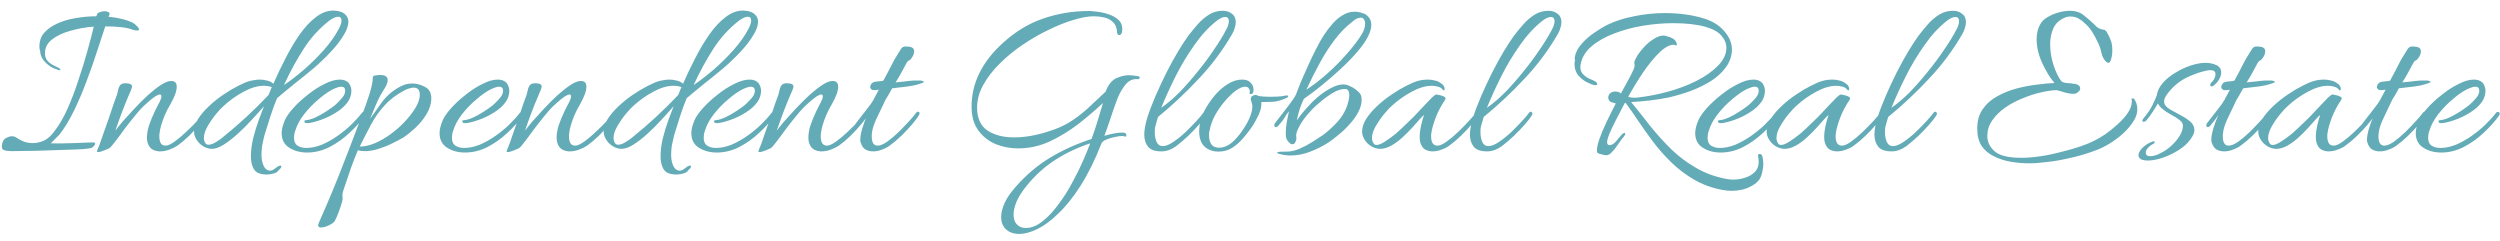<?xml version="1.0" encoding="UTF-8"?> <svg xmlns="http://www.w3.org/2000/svg" width="218" height="21" viewBox="0 0 218 21" fill="none"><path d="M1.04 13.18C0.76 13.18 0.54 13.153 0.38 13.1C0.233 13.06 0.16 12.953 0.16 12.78C0.16 12.713 0.167 12.647 0.18 12.58C0.193 12.5 0.22 12.413 0.26 12.32C0.327 12.173 0.44 12.067 0.6 12C0.76 11.92 0.907 11.88 1.04 11.88C1.173 11.88 1.293 11.913 1.4 11.98C1.587 12.113 1.807 12.233 2.06 12.34C2.313 12.433 2.58 12.48 2.86 12.48C3.18 12.48 3.507 12.407 3.84 12.26C4.173 12.1 4.487 11.813 4.78 11.4C5.18 10.88 5.553 10.233 5.9 9.46C6.247 8.673 6.56 7.847 6.84 6.98C7.133 6.113 7.393 5.273 7.62 4.46C7.847 3.633 8.033 2.92 8.18 2.32C7.487 2.373 6.813 2.493 6.16 2.68C5.507 2.853 4.967 3.107 4.54 3.44C4.127 3.76 3.92 4.16 3.92 4.64C3.92 4.907 3.993 5.127 4.14 5.3C4.287 5.46 4.453 5.587 4.64 5.68C4.84 5.773 5 5.853 5.12 5.92C5.213 5.973 5.26 6.02 5.26 6.06C5.26 6.14 5.2 6.153 5.08 6.1C4.92 6.06 4.713 5.973 4.46 5.84C4.22 5.693 4 5.5 3.8 5.26C3.613 5.02 3.513 4.747 3.5 4.44C3.5 4.413 3.487 4.373 3.46 4.32C3.447 4.267 3.44 4.22 3.44 4.18C3.413 3.673 3.54 3.247 3.82 2.9C4.113 2.553 4.5 2.273 4.98 2.06C5.473 1.833 6.013 1.673 6.6 1.58C7.2 1.473 7.8 1.42 8.4 1.42L8.48 1.22C8.507 1.153 8.58 1.1 8.7 1.06C8.833 1.007 8.967 0.98 9.1 0.98C9.233 0.98 9.34 1 9.42 1.04C9.513 1.08 9.56 1.133 9.56 1.2C9.56 1.267 9.527 1.353 9.46 1.46C9.9 1.5 10.3 1.567 10.66 1.66C11.033 1.753 11.347 1.867 11.6 2C11.693 2.04 11.8 2.127 11.92 2.26C12.053 2.38 12.12 2.48 12.12 2.56C12.12 2.627 12.067 2.66 11.96 2.66C11.907 2.66 11.84 2.653 11.76 2.64C11.68 2.627 11.587 2.6 11.48 2.56C11.227 2.467 10.893 2.4 10.48 2.36C10.08 2.32 9.647 2.3 9.18 2.3C8.98 2.913 8.74 3.64 8.46 4.48C8.193 5.32 7.887 6.193 7.54 7.1C7.207 7.993 6.84 8.853 6.44 9.68C6.04 10.493 5.62 11.18 5.18 11.74C5.047 11.873 4.913 12.007 4.78 12.14C4.66 12.273 4.54 12.393 4.42 12.5C5.153 12.513 5.82 12.507 6.42 12.48C7.033 12.453 7.547 12.433 7.96 12.42H8.08C8.227 12.42 8.3 12.453 8.3 12.52C8.3 12.587 8.26 12.66 8.18 12.74C8.1 12.82 8.033 12.873 7.98 12.9C7.913 12.927 7.68 12.96 7.28 13C6.893 13.027 6.407 13.047 5.82 13.06C5.247 13.087 4.647 13.107 4.02 13.12C3.393 13.147 2.813 13.16 2.28 13.16C1.747 13.173 1.333 13.18 1.04 13.18ZM8.554 13.26C8.46 13.26 8.434 13.213 8.474 13.12C8.514 13.04 8.587 12.86 8.694 12.58C8.8 12.287 8.92 11.94 9.054 11.54C9.2 11.14 9.347 10.727 9.494 10.3C9.64 9.873 9.774 9.473 9.894 9.1C10.027 8.727 10.134 8.433 10.214 8.22C10.24 8.14 10.267 8.027 10.294 7.88C10.32 7.72 10.374 7.58 10.454 7.46C10.547 7.327 10.7 7.26 10.914 7.26C11.314 7.26 11.514 7.353 11.514 7.54C11.514 7.607 11.48 7.72 11.414 7.88C11.254 8.24 11.08 8.653 10.894 9.12C10.707 9.587 10.54 10.027 10.394 10.44C10.247 10.853 10.134 11.173 10.054 11.4C10.187 11.213 10.4 10.947 10.694 10.6C11 10.253 11.34 9.88 11.714 9.48C12.087 9.08 12.474 8.693 12.874 8.32C13.287 7.947 13.667 7.647 14.014 7.42C14.374 7.18 14.68 7.06 14.934 7.06C15.254 7.06 15.414 7.233 15.414 7.58C15.414 7.7 15.38 7.88 15.314 8.12C15.194 8.453 15.04 8.78 14.854 9.1C14.667 9.407 14.5 9.733 14.354 10.08C14.1 10.707 13.954 11.213 13.914 11.6C13.9 11.653 13.894 11.707 13.894 11.76C13.894 11.8 13.894 11.847 13.894 11.9C13.894 12.433 14.074 12.7 14.434 12.7C14.634 12.7 14.9 12.58 15.234 12.34C15.567 12.1 15.907 11.813 16.254 11.48C16.614 11.147 16.934 10.827 17.214 10.52C17.494 10.2 17.687 9.96 17.794 9.8C17.834 9.76 17.874 9.74 17.914 9.74C17.967 9.74 18.007 9.76 18.034 9.8C18.074 9.84 18.08 9.893 18.054 9.96C17.934 10.187 17.727 10.473 17.434 10.82C17.154 11.153 16.84 11.493 16.494 11.84C16.147 12.173 15.807 12.46 15.474 12.7C15.274 12.833 15.027 12.953 14.734 13.06C14.44 13.167 14.147 13.213 13.854 13.2C13.48 13.16 13.214 13.033 13.054 12.82C12.894 12.593 12.814 12.327 12.814 12.02C12.814 11.66 12.88 11.28 13.014 10.88C13.16 10.467 13.32 10.08 13.494 9.72C13.667 9.36 13.807 9.087 13.914 8.9C14.02 8.687 14.074 8.52 14.074 8.4C14.074 8.293 14.027 8.24 13.934 8.24C13.84 8.24 13.7 8.3 13.514 8.42C13.327 8.54 13.074 8.747 12.754 9.04C12.46 9.293 12.147 9.627 11.814 10.04C11.48 10.44 11.154 10.853 10.834 11.28C10.527 11.707 10.254 12.073 10.014 12.38C9.787 12.687 9.627 12.867 9.534 12.92C9.467 12.96 9.314 13.027 9.074 13.12C8.847 13.213 8.674 13.26 8.554 13.26ZM22.84 15.18C22.493 15.127 22.246 14.96 22.1 14.68C21.953 14.4 21.88 14.053 21.88 13.64C21.88 13.147 21.946 12.613 22.08 12.04C22.226 11.467 22.393 10.927 22.58 10.42C22.766 9.913 22.913 9.527 23.02 9.26C22.713 9.62 22.36 10.013 21.96 10.44C21.573 10.867 21.166 11.273 20.74 11.66C20.313 12.047 19.9 12.367 19.5 12.62C19.113 12.86 18.773 12.98 18.48 12.98C18.266 12.98 18.04 12.92 17.8 12.8C17.56 12.667 17.366 12.5 17.22 12.3C17.02 12.033 16.92 11.76 16.92 11.48C16.92 11.12 17.04 10.747 17.28 10.36C17.533 9.973 17.853 9.6 18.24 9.24C18.64 8.867 19.06 8.533 19.5 8.24C19.953 7.933 20.38 7.68 20.78 7.48C21.193 7.267 21.526 7.127 21.78 7.06C21.913 7.033 22.053 7.007 22.2 6.98C22.346 6.953 22.5 6.94 22.66 6.94C22.86 6.94 23.06 6.967 23.26 7.02C23.46 7.06 23.626 7.133 23.76 7.24L23.84 7.3C24.16 6.567 24.513 5.827 24.9 5.08C25.286 4.32 25.7 3.627 26.14 3C26.58 2.373 27.046 1.873 27.54 1.5C28.033 1.113 28.546 0.92 29.08 0.92C29.146 0.92 29.213 0.927 29.28 0.94C29.346 0.94 29.406 0.947 29.46 0.96C29.793 1.027 30.026 1.147 30.16 1.32C30.306 1.48 30.38 1.673 30.38 1.9C30.38 2.06 30.346 2.233 30.28 2.42C30.226 2.593 30.146 2.767 30.04 2.94C29.746 3.46 29.36 3.973 28.88 4.48C28.413 4.987 27.9 5.48 27.34 5.96C26.78 6.427 26.22 6.88 25.66 7.32C25.113 7.76 24.613 8.173 24.16 8.56C23.96 9.027 23.76 9.573 23.56 10.2C23.36 10.827 23.193 11.36 23.06 11.8C22.98 12.12 22.913 12.42 22.86 12.7C22.82 12.98 22.8 13.24 22.8 13.48C22.8 13.92 22.88 14.28 23.04 14.56C23.173 14.773 23.34 14.88 23.54 14.88C23.686 14.88 23.82 14.827 23.94 14.72C23.993 14.693 24.04 14.66 24.08 14.62C24.133 14.58 24.193 14.54 24.26 14.5C24.34 14.46 24.406 14.44 24.46 14.44C24.553 14.44 24.56 14.513 24.48 14.66C24.44 14.7 24.393 14.747 24.34 14.8C24.286 14.867 24.226 14.933 24.16 15C24.066 15.067 23.926 15.12 23.74 15.16C23.553 15.2 23.366 15.22 23.18 15.22C23.126 15.22 23.066 15.213 23 15.2C22.946 15.2 22.893 15.193 22.84 15.18ZM24.76 7.42C25.293 7.06 25.873 6.613 26.5 6.08C27.126 5.533 27.713 4.953 28.26 4.34C28.806 3.713 29.226 3.12 29.52 2.56C29.693 2.24 29.78 1.987 29.78 1.8C29.78 1.573 29.68 1.46 29.48 1.46C29.293 1.46 29.046 1.567 28.74 1.78C27.846 2.473 27.093 3.3 26.48 4.26C25.866 5.207 25.293 6.26 24.76 7.42ZM17.92 12.5C17.986 12.58 18.073 12.62 18.18 12.62C18.38 12.62 18.613 12.533 18.88 12.36C19.16 12.187 19.346 12.053 19.44 11.96C20.12 11.413 20.8 10.827 21.48 10.2C22.173 9.56 22.82 8.92 23.42 8.28C23.473 8.16 23.52 8.047 23.56 7.94C23.6 7.82 23.646 7.707 23.7 7.6C23.5 7.52 23.266 7.48 23 7.48C22.466 7.48 21.88 7.653 21.24 8C20.6 8.347 20.026 8.753 19.52 9.22C19.36 9.353 19.14 9.587 18.86 9.92C18.593 10.24 18.346 10.593 18.12 10.98C17.893 11.367 17.78 11.72 17.78 12.04C17.78 12.213 17.826 12.367 17.92 12.5ZM26.78 13.3C26.18 13.3 25.66 13.16 25.22 12.88C24.78 12.6 24.56 12.173 24.56 11.6C24.56 11.293 24.654 10.92 24.84 10.48C24.974 10.173 25.22 9.82 25.58 9.42C25.94 9.02 26.36 8.633 26.84 8.26C27.32 7.873 27.807 7.56 28.3 7.32C28.794 7.067 29.24 6.94 29.64 6.94C29.787 6.94 29.92 6.96 30.04 7C30.267 7.08 30.42 7.207 30.5 7.38C30.593 7.553 30.64 7.733 30.64 7.92C30.64 8.093 30.613 8.26 30.56 8.42C30.507 8.58 30.44 8.72 30.36 8.84C30.12 9.2 29.773 9.52 29.32 9.8C28.88 10.08 28.427 10.3 27.96 10.46C27.507 10.62 27.134 10.713 26.84 10.74H26.8C26.627 10.74 26.54 10.687 26.54 10.58C26.54 10.513 26.593 10.48 26.7 10.48C27.02 10.453 27.42 10.307 27.9 10.04C28.393 9.76 28.827 9.473 29.2 9.18C29.36 9.047 29.547 8.86 29.76 8.62C29.987 8.38 30.1 8.147 30.1 7.92C30.1 7.68 29.987 7.56 29.76 7.56C29.64 7.56 29.514 7.587 29.38 7.64C29.26 7.693 29.16 7.733 29.08 7.76C28.694 7.947 28.267 8.24 27.8 8.64C27.334 9.027 26.907 9.467 26.52 9.96C26.147 10.44 25.887 10.927 25.74 11.42C25.7 11.527 25.674 11.633 25.66 11.74C25.647 11.833 25.64 11.927 25.64 12.02C25.64 12.34 25.74 12.567 25.94 12.7C26.154 12.833 26.407 12.9 26.7 12.9C27.14 12.9 27.593 12.807 28.06 12.62C28.527 12.42 28.98 12.167 29.42 11.86C29.86 11.553 30.26 11.227 30.62 10.88C30.994 10.52 31.307 10.173 31.56 9.84C31.6 9.787 31.647 9.76 31.7 9.76C31.753 9.747 31.787 9.753 31.8 9.78C31.854 9.793 31.88 9.833 31.88 9.9C31.88 9.953 31.867 10.007 31.84 10.06C31.467 10.58 31.014 11.087 30.48 11.58C29.96 12.073 29.38 12.487 28.74 12.82C28.113 13.14 27.46 13.3 26.78 13.3ZM27.987 19.84C27.827 19.84 27.747 19.773 27.747 19.64C27.747 19.587 27.767 19.513 27.807 19.42C27.967 19.073 28.194 18.553 28.487 17.86C28.78 17.18 29.107 16.393 29.467 15.5C29.814 14.62 30.167 13.713 30.527 12.78C30.847 11.953 31.154 11.147 31.447 10.36C31.753 9.573 32.007 8.867 32.207 8.24C32.407 7.6 32.507 7.107 32.507 6.76C32.507 6.653 32.58 6.593 32.727 6.58C32.873 6.553 33.014 6.54 33.147 6.54C33.587 6.54 33.807 6.687 33.807 6.98C33.807 7.22 33.673 7.533 33.407 7.92C33.167 8.307 32.96 8.707 32.787 9.12C32.614 9.52 32.44 9.933 32.267 10.36C32.587 9.933 32.887 9.513 33.167 9.1C33.447 8.687 33.773 8.333 34.147 8.04C34.44 7.813 34.727 7.633 35.007 7.5C35.3 7.353 35.614 7.28 35.947 7.28C36.294 7.28 36.64 7.367 36.987 7.54C37.334 7.7 37.533 7.96 37.587 8.32C37.6 8.36 37.607 8.407 37.607 8.46C37.607 8.5 37.607 8.54 37.607 8.58C37.607 9.047 37.467 9.507 37.187 9.96C36.92 10.4 36.6 10.793 36.227 11.14C35.853 11.487 35.507 11.767 35.187 11.98C34.92 12.14 34.593 12.313 34.207 12.5C33.834 12.687 33.434 12.847 33.007 12.98C32.593 13.113 32.194 13.18 31.807 13.18C31.567 13.18 31.367 13.153 31.207 13.1C31.034 13.5 30.834 14.013 30.607 14.64C30.38 15.28 30.167 15.907 29.967 16.52C29.873 16.787 29.84 17 29.867 17.16C29.893 17.333 29.86 17.547 29.767 17.8C29.687 18.067 29.6 18.32 29.507 18.56C29.413 18.813 29.307 19.053 29.187 19.28C29.16 19.333 29.08 19.407 28.947 19.5C28.8 19.593 28.64 19.673 28.467 19.74C28.28 19.807 28.12 19.84 27.987 19.84ZM31.367 12.78C31.794 12.78 32.24 12.68 32.707 12.48C33.173 12.28 33.633 12.013 34.087 11.68C34.54 11.347 34.947 10.987 35.307 10.6C35.68 10.2 35.98 9.813 36.207 9.44C36.474 9.013 36.607 8.62 36.607 8.26C36.607 7.847 36.427 7.64 36.067 7.64C35.974 7.64 35.86 7.66 35.727 7.7C35.593 7.727 35.44 7.787 35.267 7.88C34.56 8.253 33.98 8.693 33.527 9.2C33.074 9.693 32.687 10.24 32.367 10.84C32.047 11.44 31.713 12.087 31.367 12.78ZM40.55 13.3C39.95 13.3 39.43 13.16 38.99 12.88C38.55 12.6 38.33 12.173 38.33 11.6C38.33 11.293 38.423 10.92 38.61 10.48C38.743 10.173 38.99 9.82 39.35 9.42C39.71 9.02 40.13 8.633 40.61 8.26C41.09 7.873 41.576 7.56 42.07 7.32C42.563 7.067 43.01 6.94 43.41 6.94C43.556 6.94 43.69 6.96 43.81 7C44.036 7.08 44.19 7.207 44.27 7.38C44.363 7.553 44.41 7.733 44.41 7.92C44.41 8.093 44.383 8.26 44.33 8.42C44.276 8.58 44.21 8.72 44.13 8.84C43.89 9.2 43.543 9.52 43.09 9.8C42.65 10.08 42.196 10.3 41.73 10.46C41.276 10.62 40.903 10.713 40.61 10.74H40.57C40.396 10.74 40.31 10.687 40.31 10.58C40.31 10.513 40.363 10.48 40.47 10.48C40.79 10.453 41.19 10.307 41.67 10.04C42.163 9.76 42.596 9.473 42.97 9.18C43.13 9.047 43.316 8.86 43.53 8.62C43.756 8.38 43.87 8.147 43.87 7.92C43.87 7.68 43.756 7.56 43.53 7.56C43.41 7.56 43.283 7.587 43.15 7.64C43.03 7.693 42.93 7.733 42.85 7.76C42.463 7.947 42.036 8.24 41.57 8.64C41.103 9.027 40.676 9.467 40.29 9.96C39.916 10.44 39.656 10.927 39.51 11.42C39.47 11.527 39.443 11.633 39.43 11.74C39.416 11.833 39.41 11.927 39.41 12.02C39.41 12.34 39.51 12.567 39.71 12.7C39.923 12.833 40.176 12.9 40.47 12.9C40.91 12.9 41.363 12.807 41.83 12.62C42.296 12.42 42.75 12.167 43.19 11.86C43.63 11.553 44.03 11.227 44.39 10.88C44.763 10.52 45.076 10.173 45.33 9.84C45.37 9.787 45.416 9.76 45.47 9.76C45.523 9.747 45.556 9.753 45.57 9.78C45.623 9.793 45.65 9.833 45.65 9.9C45.65 9.953 45.636 10.007 45.61 10.06C45.236 10.58 44.783 11.087 44.25 11.58C43.73 12.073 43.15 12.487 42.51 12.82C41.883 13.14 41.23 13.3 40.55 13.3ZM44.276 13.26C44.183 13.26 44.156 13.213 44.196 13.12C44.236 13.04 44.31 12.86 44.416 12.58C44.523 12.287 44.643 11.94 44.776 11.54C44.923 11.14 45.07 10.727 45.216 10.3C45.363 9.873 45.496 9.473 45.616 9.1C45.75 8.727 45.856 8.433 45.936 8.22C45.963 8.14 45.99 8.027 46.016 7.88C46.043 7.72 46.096 7.58 46.176 7.46C46.27 7.327 46.423 7.26 46.636 7.26C47.036 7.26 47.236 7.353 47.236 7.54C47.236 7.607 47.203 7.72 47.136 7.88C46.976 8.24 46.803 8.653 46.616 9.12C46.43 9.587 46.263 10.027 46.116 10.44C45.97 10.853 45.856 11.173 45.776 11.4C45.91 11.213 46.123 10.947 46.416 10.6C46.723 10.253 47.063 9.88 47.436 9.48C47.81 9.08 48.196 8.693 48.596 8.32C49.01 7.947 49.39 7.647 49.736 7.42C50.096 7.18 50.403 7.06 50.656 7.06C50.976 7.06 51.136 7.233 51.136 7.58C51.136 7.7 51.103 7.88 51.036 8.12C50.916 8.453 50.763 8.78 50.576 9.1C50.39 9.407 50.223 9.733 50.076 10.08C49.823 10.707 49.676 11.213 49.636 11.6C49.623 11.653 49.616 11.707 49.616 11.76C49.616 11.8 49.616 11.847 49.616 11.9C49.616 12.433 49.796 12.7 50.156 12.7C50.356 12.7 50.623 12.58 50.956 12.34C51.29 12.1 51.63 11.813 51.976 11.48C52.336 11.147 52.656 10.827 52.936 10.52C53.216 10.2 53.41 9.96 53.516 9.8C53.556 9.76 53.596 9.74 53.636 9.74C53.69 9.74 53.73 9.76 53.756 9.8C53.796 9.84 53.803 9.893 53.776 9.96C53.656 10.187 53.45 10.473 53.156 10.82C52.876 11.153 52.563 11.493 52.216 11.84C51.87 12.173 51.53 12.46 51.196 12.7C50.996 12.833 50.75 12.953 50.456 13.06C50.163 13.167 49.87 13.213 49.576 13.2C49.203 13.16 48.936 13.033 48.776 12.82C48.616 12.593 48.536 12.327 48.536 12.02C48.536 11.66 48.603 11.28 48.736 10.88C48.883 10.467 49.043 10.08 49.216 9.72C49.39 9.36 49.53 9.087 49.636 8.9C49.743 8.687 49.796 8.52 49.796 8.4C49.796 8.293 49.75 8.24 49.656 8.24C49.563 8.24 49.423 8.3 49.236 8.42C49.05 8.54 48.796 8.747 48.476 9.04C48.183 9.293 47.87 9.627 47.536 10.04C47.203 10.44 46.876 10.853 46.556 11.28C46.25 11.707 45.976 12.073 45.736 12.38C45.51 12.687 45.35 12.867 45.256 12.92C45.19 12.96 45.036 13.027 44.796 13.12C44.57 13.213 44.396 13.26 44.276 13.26ZM58.562 15.18C58.216 15.127 57.969 14.96 57.822 14.68C57.676 14.4 57.602 14.053 57.602 13.64C57.602 13.147 57.669 12.613 57.802 12.04C57.949 11.467 58.116 10.927 58.302 10.42C58.489 9.913 58.636 9.527 58.742 9.26C58.436 9.62 58.082 10.013 57.682 10.44C57.296 10.867 56.889 11.273 56.462 11.66C56.036 12.047 55.622 12.367 55.222 12.62C54.836 12.86 54.496 12.98 54.202 12.98C53.989 12.98 53.762 12.92 53.522 12.8C53.282 12.667 53.089 12.5 52.942 12.3C52.742 12.033 52.642 11.76 52.642 11.48C52.642 11.12 52.762 10.747 53.002 10.36C53.256 9.973 53.576 9.6 53.962 9.24C54.362 8.867 54.782 8.533 55.222 8.24C55.676 7.933 56.102 7.68 56.502 7.48C56.916 7.267 57.249 7.127 57.502 7.06C57.636 7.033 57.776 7.007 57.922 6.98C58.069 6.953 58.222 6.94 58.382 6.94C58.582 6.94 58.782 6.967 58.982 7.02C59.182 7.06 59.349 7.133 59.482 7.24L59.562 7.3C59.882 6.567 60.236 5.827 60.622 5.08C61.009 4.32 61.422 3.627 61.862 3C62.302 2.373 62.769 1.873 63.262 1.5C63.756 1.113 64.269 0.92 64.802 0.92C64.869 0.92 64.936 0.927 65.002 0.94C65.069 0.94 65.129 0.947 65.182 0.96C65.516 1.027 65.749 1.147 65.882 1.32C66.029 1.48 66.102 1.673 66.102 1.9C66.102 2.06 66.069 2.233 66.002 2.42C65.949 2.593 65.869 2.767 65.762 2.94C65.469 3.46 65.082 3.973 64.602 4.48C64.136 4.987 63.622 5.48 63.062 5.96C62.502 6.427 61.942 6.88 61.382 7.32C60.836 7.76 60.336 8.173 59.882 8.56C59.682 9.027 59.482 9.573 59.282 10.2C59.082 10.827 58.916 11.36 58.782 11.8C58.702 12.12 58.636 12.42 58.582 12.7C58.542 12.98 58.522 13.24 58.522 13.48C58.522 13.92 58.602 14.28 58.762 14.56C58.896 14.773 59.062 14.88 59.262 14.88C59.409 14.88 59.542 14.827 59.662 14.72C59.716 14.693 59.762 14.66 59.802 14.62C59.856 14.58 59.916 14.54 59.982 14.5C60.062 14.46 60.129 14.44 60.182 14.44C60.276 14.44 60.282 14.513 60.202 14.66C60.162 14.7 60.116 14.747 60.062 14.8C60.009 14.867 59.949 14.933 59.882 15C59.789 15.067 59.649 15.12 59.462 15.16C59.276 15.2 59.089 15.22 58.902 15.22C58.849 15.22 58.789 15.213 58.722 15.2C58.669 15.2 58.616 15.193 58.562 15.18ZM60.482 7.42C61.016 7.06 61.596 6.613 62.222 6.08C62.849 5.533 63.436 4.953 63.982 4.34C64.529 3.713 64.949 3.12 65.242 2.56C65.416 2.24 65.502 1.987 65.502 1.8C65.502 1.573 65.402 1.46 65.202 1.46C65.016 1.46 64.769 1.567 64.462 1.78C63.569 2.473 62.816 3.3 62.202 4.26C61.589 5.207 61.016 6.26 60.482 7.42ZM53.642 12.5C53.709 12.58 53.796 12.62 53.902 12.62C54.102 12.62 54.336 12.533 54.602 12.36C54.882 12.187 55.069 12.053 55.162 11.96C55.842 11.413 56.522 10.827 57.202 10.2C57.896 9.56 58.542 8.92 59.142 8.28C59.196 8.16 59.242 8.047 59.282 7.94C59.322 7.82 59.369 7.707 59.422 7.6C59.222 7.52 58.989 7.48 58.722 7.48C58.189 7.48 57.602 7.653 56.962 8C56.322 8.347 55.749 8.753 55.242 9.22C55.082 9.353 54.862 9.587 54.582 9.92C54.316 10.24 54.069 10.593 53.842 10.98C53.616 11.367 53.502 11.72 53.502 12.04C53.502 12.213 53.549 12.367 53.642 12.5ZM62.503 13.3C61.903 13.3 61.383 13.16 60.943 12.88C60.503 12.6 60.283 12.173 60.283 11.6C60.283 11.293 60.376 10.92 60.563 10.48C60.696 10.173 60.943 9.82 61.303 9.42C61.663 9.02 62.083 8.633 62.563 8.26C63.043 7.873 63.529 7.56 64.023 7.32C64.516 7.067 64.963 6.94 65.363 6.94C65.51 6.94 65.643 6.96 65.763 7C65.99 7.08 66.143 7.207 66.223 7.38C66.316 7.553 66.363 7.733 66.363 7.92C66.363 8.093 66.336 8.26 66.283 8.42C66.23 8.58 66.163 8.72 66.083 8.84C65.843 9.2 65.496 9.52 65.043 9.8C64.603 10.08 64.15 10.3 63.683 10.46C63.23 10.62 62.856 10.713 62.563 10.74H62.523C62.349 10.74 62.263 10.687 62.263 10.58C62.263 10.513 62.316 10.48 62.423 10.48C62.743 10.453 63.143 10.307 63.623 10.04C64.116 9.76 64.549 9.473 64.923 9.18C65.083 9.047 65.269 8.86 65.483 8.62C65.71 8.38 65.823 8.147 65.823 7.92C65.823 7.68 65.71 7.56 65.483 7.56C65.363 7.56 65.236 7.587 65.103 7.64C64.983 7.693 64.883 7.733 64.803 7.76C64.416 7.947 63.989 8.24 63.523 8.64C63.056 9.027 62.63 9.467 62.243 9.96C61.87 10.44 61.609 10.927 61.463 11.42C61.423 11.527 61.396 11.633 61.383 11.74C61.37 11.833 61.363 11.927 61.363 12.02C61.363 12.34 61.463 12.567 61.663 12.7C61.876 12.833 62.13 12.9 62.423 12.9C62.863 12.9 63.316 12.807 63.783 12.62C64.249 12.42 64.703 12.167 65.143 11.86C65.583 11.553 65.983 11.227 66.343 10.88C66.716 10.52 67.029 10.173 67.283 9.84C67.323 9.787 67.37 9.76 67.423 9.76C67.476 9.747 67.51 9.753 67.523 9.78C67.576 9.793 67.603 9.833 67.603 9.9C67.603 9.953 67.59 10.007 67.563 10.06C67.189 10.58 66.736 11.087 66.203 11.58C65.683 12.073 65.103 12.487 64.463 12.82C63.836 13.14 63.183 13.3 62.503 13.3ZM66.23 13.26C66.136 13.26 66.109 13.213 66.15 13.12C66.189 13.04 66.263 12.86 66.37 12.58C66.476 12.287 66.596 11.94 66.73 11.54C66.876 11.14 67.023 10.727 67.169 10.3C67.316 9.873 67.45 9.473 67.57 9.1C67.703 8.727 67.809 8.433 67.889 8.22C67.916 8.14 67.943 8.027 67.969 7.88C67.996 7.72 68.049 7.58 68.129 7.46C68.223 7.327 68.376 7.26 68.59 7.26C68.99 7.26 69.189 7.353 69.189 7.54C69.189 7.607 69.156 7.72 69.09 7.88C68.93 8.24 68.756 8.653 68.57 9.12C68.383 9.587 68.216 10.027 68.07 10.44C67.923 10.853 67.809 11.173 67.73 11.4C67.863 11.213 68.076 10.947 68.37 10.6C68.676 10.253 69.016 9.88 69.389 9.48C69.763 9.08 70.15 8.693 70.549 8.32C70.963 7.947 71.343 7.647 71.689 7.42C72.049 7.18 72.356 7.06 72.609 7.06C72.93 7.06 73.09 7.233 73.09 7.58C73.09 7.7 73.056 7.88 72.99 8.12C72.87 8.453 72.716 8.78 72.529 9.1C72.343 9.407 72.176 9.733 72.029 10.08C71.776 10.707 71.629 11.213 71.59 11.6C71.576 11.653 71.57 11.707 71.57 11.76C71.57 11.8 71.57 11.847 71.57 11.9C71.57 12.433 71.749 12.7 72.109 12.7C72.309 12.7 72.576 12.58 72.909 12.34C73.243 12.1 73.583 11.813 73.93 11.48C74.29 11.147 74.609 10.827 74.889 10.52C75.169 10.2 75.363 9.96 75.469 9.8C75.51 9.76 75.549 9.74 75.59 9.74C75.643 9.74 75.683 9.76 75.71 9.8C75.749 9.84 75.756 9.893 75.73 9.96C75.609 10.187 75.403 10.473 75.109 10.82C74.829 11.153 74.516 11.493 74.169 11.84C73.823 12.173 73.483 12.46 73.15 12.7C72.95 12.833 72.703 12.953 72.409 13.06C72.116 13.167 71.823 13.213 71.529 13.2C71.156 13.16 70.889 13.033 70.73 12.82C70.57 12.593 70.49 12.327 70.49 12.02C70.49 11.66 70.556 11.28 70.689 10.88C70.836 10.467 70.996 10.08 71.169 9.72C71.343 9.36 71.483 9.087 71.59 8.9C71.696 8.687 71.749 8.52 71.749 8.4C71.749 8.293 71.703 8.24 71.609 8.24C71.516 8.24 71.376 8.3 71.189 8.42C71.003 8.54 70.749 8.747 70.43 9.04C70.136 9.293 69.823 9.627 69.49 10.04C69.156 10.44 68.829 10.853 68.51 11.28C68.203 11.707 67.93 12.073 67.689 12.38C67.463 12.687 67.303 12.867 67.21 12.92C67.143 12.96 66.99 13.027 66.749 13.12C66.523 13.213 66.35 13.26 66.23 13.26ZM76.135 13.2C75.895 13.2 75.675 13.147 75.475 13.04C75.289 12.933 75.149 12.733 75.055 12.44C75.042 12.4 75.029 12.36 75.016 12.32C75.016 12.28 75.016 12.233 75.016 12.18C75.016 11.913 75.076 11.58 75.195 11.18C75.316 10.78 75.462 10.393 75.635 10.02C75.555 10.127 75.462 10.26 75.356 10.42C75.249 10.567 75.096 10.76 74.895 11C74.842 11.053 74.782 11.08 74.716 11.08C74.622 11.08 74.576 11.027 74.576 10.92C74.576 10.84 74.602 10.773 74.656 10.72C75.002 10.28 75.309 9.887 75.576 9.54C75.856 9.193 76.062 8.9 76.195 8.66C76.195 8.633 76.236 8.553 76.316 8.42C76.395 8.273 76.502 8.073 76.635 7.82C76.529 7.833 76.436 7.847 76.356 7.86C76.289 7.86 76.229 7.86 76.175 7.86C76.082 7.86 76.002 7.82 75.936 7.74C75.869 7.66 75.862 7.56 75.915 7.44C75.982 7.253 76.129 7.147 76.356 7.12C76.582 7.093 76.782 7.073 76.956 7.06C76.969 7.033 76.996 7.02 77.035 7.02C77.195 6.727 77.349 6.44 77.496 6.16C77.642 5.88 77.762 5.647 77.856 5.46C77.962 5.273 78.016 5.173 78.016 5.16C78.282 4.733 78.456 4.453 78.535 4.32C78.615 4.173 78.722 4.087 78.856 4.06C79.002 4.047 79.156 4.053 79.316 4.08C79.489 4.107 79.602 4.167 79.656 4.26C79.695 4.313 79.716 4.38 79.716 4.46C79.716 4.58 79.689 4.7 79.635 4.82C79.582 4.927 79.529 5.013 79.475 5.08C79.422 5.173 79.349 5.24 79.255 5.28C79.175 5.307 79.102 5.387 79.035 5.52C78.902 5.773 78.755 6.047 78.596 6.34C78.436 6.633 78.269 6.913 78.096 7.18L78.335 7.16C78.656 7.133 78.956 7.1 79.236 7.06C79.529 7.02 79.862 7.007 80.236 7.02C80.302 7.02 80.369 7.033 80.436 7.06C80.516 7.073 80.555 7.1 80.555 7.14C80.555 7.193 80.382 7.267 80.035 7.36C79.902 7.413 79.609 7.473 79.156 7.54C78.716 7.593 78.262 7.647 77.796 7.7C77.662 7.953 77.542 8.167 77.436 8.34C77.329 8.5 77.255 8.62 77.216 8.7C76.922 9.313 76.656 9.873 76.415 10.38C76.189 10.873 76.062 11.28 76.035 11.6C76.022 11.653 76.016 11.707 76.016 11.76C76.016 11.8 76.016 11.847 76.016 11.9C76.016 12.433 76.189 12.7 76.535 12.7C76.749 12.7 77.022 12.587 77.356 12.36C77.689 12.12 78.029 11.833 78.376 11.5C78.722 11.153 79.035 10.827 79.316 10.52C79.609 10.2 79.809 9.96 79.915 9.8C79.956 9.76 79.996 9.74 80.035 9.74C80.089 9.74 80.129 9.76 80.156 9.8C80.195 9.84 80.202 9.893 80.175 9.96C80.055 10.187 79.849 10.473 79.555 10.82C79.275 11.153 78.956 11.493 78.596 11.84C78.249 12.173 77.909 12.46 77.576 12.7C77.402 12.833 77.182 12.947 76.915 13.04C76.662 13.147 76.402 13.2 76.135 13.2ZM88.882 20.4C88.402 20.4 88.016 20.267 87.722 20C87.442 19.733 87.302 19.373 87.302 18.92C87.302 18.56 87.402 18.153 87.602 17.7C87.802 17.26 88.122 16.793 88.562 16.3C89.469 15.26 90.475 14.407 91.582 13.74C92.702 13.073 93.902 12.533 95.182 12.12C95.369 11.613 95.542 11.1 95.702 10.58C95.862 10.047 96.022 9.513 96.182 8.98C95.529 9.593 94.809 10.207 94.022 10.82C93.236 11.42 92.402 11.927 91.522 12.34C90.642 12.74 89.729 12.94 88.782 12.94C88.089 12.94 87.429 12.813 86.802 12.56C86.189 12.293 85.689 11.893 85.302 11.36C84.915 10.827 84.722 10.14 84.722 9.3C84.722 7.233 85.642 5.373 87.482 3.72C88.549 2.747 89.709 2.047 90.962 1.62C92.229 1.18 93.562 0.96 94.962 0.96C95.122 0.96 95.349 0.98 95.642 1.02C95.949 1.047 96.262 1.113 96.582 1.22C96.902 1.313 97.182 1.453 97.422 1.64C97.662 1.813 97.802 2.04 97.842 2.32C97.856 2.373 97.862 2.42 97.862 2.46C97.862 2.5 97.862 2.54 97.862 2.58C97.862 2.74 97.835 2.86 97.782 2.94C97.729 3.02 97.669 3.06 97.602 3.06C97.469 3.06 97.402 2.953 97.402 2.74C97.376 2.38 97.255 2.107 97.042 1.92C96.842 1.72 96.589 1.587 96.282 1.52C95.989 1.453 95.689 1.42 95.382 1.42C94.889 1.42 94.296 1.527 93.602 1.74C92.922 1.94 92.202 2.227 91.442 2.6C90.682 2.96 89.929 3.393 89.182 3.9C88.449 4.393 87.782 4.94 87.182 5.54C86.582 6.127 86.102 6.747 85.742 7.4C85.382 8.053 85.202 8.713 85.202 9.38C85.202 10.3 85.502 10.967 86.102 11.38C86.716 11.78 87.489 11.98 88.422 11.98C89.329 11.98 90.289 11.82 91.302 11.5C92.062 11.273 92.716 10.993 93.262 10.66C93.809 10.313 94.329 9.92 94.822 9.48C95.316 9.027 95.842 8.533 96.402 8C96.642 7.387 96.956 6.993 97.342 6.82C97.729 6.647 98.089 6.56 98.422 6.56C98.609 6.56 98.775 6.573 98.922 6.6C99.069 6.627 99.169 6.64 99.222 6.64C99.329 6.653 99.382 6.693 99.382 6.76C99.382 6.88 99.302 6.927 99.142 6.9C98.729 6.873 98.369 7.067 98.062 7.48C97.755 7.88 97.509 8.36 97.322 8.92C97.149 9.387 96.982 9.867 96.822 10.36C96.662 10.853 96.489 11.347 96.302 11.84C96.982 11.653 97.489 11.56 97.822 11.56C97.982 11.56 98.089 11.58 98.142 11.62C98.195 11.66 98.222 11.713 98.222 11.78C98.222 11.9 98.175 11.94 98.082 11.9C98.002 11.873 97.915 11.86 97.822 11.86C97.649 11.86 97.429 11.893 97.162 11.96C96.895 12.013 96.656 12.087 96.442 12.18C96.229 12.273 96.096 12.387 96.042 12.52C95.469 13.973 94.862 15.2 94.222 16.2C93.582 17.2 92.936 18.007 92.282 18.62C91.642 19.247 91.029 19.7 90.442 19.98C89.856 20.26 89.335 20.4 88.882 20.4ZM89.442 19.88C89.936 19.88 90.422 19.687 90.902 19.3C91.382 18.927 91.842 18.44 92.282 17.84C92.736 17.24 93.142 16.6 93.502 15.92C93.876 15.24 94.195 14.593 94.462 13.98C94.729 13.367 94.929 12.873 95.062 12.5C93.969 12.86 92.956 13.34 92.022 13.94C91.089 14.54 90.255 15.293 89.522 16.2C89.122 16.693 88.829 17.153 88.642 17.58C88.469 18.007 88.382 18.387 88.382 18.72C88.382 19.08 88.475 19.36 88.662 19.56C88.862 19.773 89.122 19.88 89.442 19.88ZM101.279 13.2C100.719 13.2 100.326 13.06 100.099 12.78C99.886 12.5 99.779 12.153 99.779 11.74C99.779 11.353 99.866 10.867 100.039 10.28C100.226 9.693 100.466 9.06 100.759 8.38C101.053 7.7 101.366 7.027 101.699 6.36C102.046 5.68 102.386 5.06 102.719 4.5C103.066 3.927 103.366 3.467 103.619 3.12C103.873 2.787 104.146 2.453 104.439 2.12C104.733 1.787 105.059 1.507 105.419 1.28C105.779 1.053 106.186 0.94 106.639 0.94C106.946 0.94 107.206 1.027 107.419 1.2C107.646 1.36 107.759 1.607 107.759 1.94C107.759 2.073 107.733 2.227 107.679 2.4C107.639 2.573 107.566 2.753 107.459 2.94C106.646 4.353 105.673 5.66 104.539 6.86C103.419 8.06 102.233 9.173 100.979 10.2C100.926 10.4 100.873 10.58 100.819 10.74C100.779 10.9 100.746 11.027 100.719 11.12C100.706 11.187 100.699 11.26 100.699 11.34C100.699 11.407 100.699 11.473 100.699 11.54C100.699 11.86 100.753 12.14 100.859 12.38C100.966 12.62 101.146 12.74 101.399 12.74C101.639 12.74 101.933 12.627 102.279 12.4C102.639 12.16 102.999 11.873 103.359 11.54C103.719 11.193 104.046 10.86 104.339 10.54C104.633 10.22 104.839 9.973 104.959 9.8C104.999 9.76 105.039 9.74 105.079 9.74C105.133 9.74 105.173 9.767 105.199 9.82C105.239 9.873 105.239 9.94 105.199 10.02C105.066 10.247 104.853 10.527 104.559 10.86C104.266 11.193 103.939 11.533 103.579 11.88C103.219 12.213 102.873 12.507 102.539 12.76C102.126 13.053 101.706 13.2 101.279 13.2ZM101.259 9.4C101.766 9.053 102.293 8.607 102.839 8.06C103.386 7.5 103.919 6.893 104.439 6.24C104.973 5.587 105.453 4.94 105.879 4.3C106.319 3.66 106.673 3.08 106.939 2.56C107.019 2.413 107.073 2.287 107.099 2.18C107.139 2.06 107.159 1.953 107.159 1.86C107.159 1.607 107.053 1.48 106.839 1.48C106.653 1.48 106.419 1.58 106.139 1.78C105.419 2.34 104.753 3.06 104.139 3.94C103.526 4.807 102.979 5.72 102.499 6.68C102.019 7.64 101.606 8.547 101.259 9.4ZM106.247 13.22C105.873 13.22 105.547 13.133 105.267 12.96C104.8 12.68 104.567 12.173 104.567 11.44C104.567 11.133 104.62 10.78 104.727 10.38C104.82 10.047 104.987 9.687 105.227 9.3C105.467 8.9 105.747 8.52 106.067 8.16C106.4 7.8 106.76 7.507 107.147 7.28C107.533 7.053 107.92 6.94 108.307 6.94C108.467 6.94 108.607 6.96 108.727 7C108.887 7.053 109.02 7.153 109.127 7.3C109.247 7.433 109.307 7.607 109.307 7.82C109.307 8.047 109.247 8.173 109.127 8.2C109.02 8.227 108.967 8.2 108.967 8.12C108.967 8.093 108.967 8.067 108.967 8.04C108.98 8.013 108.987 7.993 108.987 7.98C108.987 7.873 108.953 7.78 108.887 7.7C108.833 7.607 108.727 7.56 108.567 7.56C108.353 7.56 108.087 7.673 107.767 7.9C107.46 8.127 107.14 8.433 106.807 8.82C106.487 9.193 106.2 9.607 105.947 10.06C105.707 10.513 105.547 10.967 105.467 11.42C105.453 11.487 105.44 11.553 105.427 11.62C105.427 11.673 105.427 11.733 105.427 11.8C105.427 12.107 105.493 12.367 105.627 12.58C105.773 12.78 106 12.88 106.307 12.88C106.68 12.88 107.04 12.74 107.387 12.46C107.733 12.167 108.04 11.82 108.307 11.42C108.587 11.02 108.793 10.667 108.927 10.36C109.033 10.12 109.107 9.913 109.147 9.74C109.187 9.567 109.207 9.42 109.207 9.3C109.207 9.193 109.193 9.1 109.167 9.02C109.153 8.94 109.133 8.873 109.107 8.82C109.08 8.74 109.067 8.68 109.067 8.64C109.067 8.533 109.107 8.447 109.187 8.38C109.28 8.313 109.373 8.28 109.467 8.28C109.547 8.28 109.633 8.307 109.727 8.36C109.833 8.387 109.98 8.407 110.167 8.42C110.353 8.433 110.553 8.44 110.767 8.44C110.993 8.44 111.22 8.433 111.447 8.42C111.687 8.407 111.893 8.38 112.067 8.34C112.093 8.327 112.133 8.32 112.187 8.32C112.28 8.32 112.327 8.347 112.327 8.4C112.327 8.453 112.28 8.5 112.187 8.54C111.72 8.753 111.3 8.867 110.927 8.88C110.567 8.893 110.253 8.9 109.987 8.9C110.013 9.233 109.94 9.593 109.767 9.98C109.593 10.353 109.413 10.687 109.227 10.98C109 11.313 108.74 11.653 108.447 12C108.153 12.347 107.827 12.64 107.467 12.88C107.107 13.107 106.7 13.22 106.247 13.22ZM112.498 13.56C112.365 13.56 112.205 13.547 112.018 13.52C111.845 13.493 111.692 13.46 111.558 13.42C111.425 13.38 111.358 13.347 111.358 13.32C111.358 13.293 111.418 13.267 111.538 13.24C111.672 13.227 111.898 13.22 112.218 13.22C112.552 13.22 112.912 13.14 113.298 12.98C113.698 12.807 114.078 12.607 114.438 12.38C114.798 12.153 115.105 11.953 115.358 11.78C115.758 11.487 116.172 11.113 116.598 10.66C117.025 10.193 117.325 9.687 117.498 9.14C117.525 9.047 117.558 8.92 117.598 8.76C117.638 8.6 117.658 8.44 117.658 8.28C117.658 8.133 117.632 8.013 117.578 7.92C117.525 7.813 117.425 7.76 117.278 7.76C117.012 7.76 116.732 7.833 116.438 7.98C116.158 8.127 115.885 8.3 115.618 8.5C115.365 8.687 115.145 8.867 114.958 9.04C114.798 9.16 114.605 9.34 114.378 9.58C114.152 9.82 113.925 10.087 113.698 10.38C113.485 10.673 113.312 10.967 113.178 11.26C113.045 11.54 112.998 11.793 113.038 12.02C113.065 12.073 113.045 12.18 112.978 12.34C112.925 12.5 112.825 12.58 112.678 12.58C112.558 12.58 112.418 12.467 112.258 12.24C112.165 12.133 112.118 11.913 112.118 11.58C112.118 11.273 112.152 10.94 112.218 10.58C112.285 10.22 112.345 9.927 112.398 9.7C112.265 9.86 112.145 10.033 112.038 10.22C111.945 10.393 111.745 10.653 111.438 11C111.385 11.053 111.325 11.08 111.258 11.08C111.165 11.08 111.118 11.027 111.118 10.92C111.118 10.84 111.145 10.773 111.198 10.72C111.678 10.107 112.078 9.587 112.398 9.16C112.732 8.72 112.938 8.407 113.018 8.22C113.125 7.94 113.265 7.58 113.438 7.14C113.625 6.7 113.832 6.233 114.058 5.74C114.285 5.233 114.518 4.747 114.758 4.28C114.998 3.8 115.232 3.387 115.458 3.04C115.658 2.733 115.892 2.427 116.158 2.12C116.425 1.8 116.725 1.54 117.058 1.34C117.392 1.127 117.752 1.02 118.138 1.02C118.285 1.02 118.445 1.04 118.618 1.08C118.632 1.08 118.665 1.093 118.718 1.12L118.918 1.18C118.945 1.193 118.965 1.2 118.978 1.2C118.992 1.2 119.005 1.207 119.018 1.22C119.392 1.447 119.578 1.76 119.578 2.16C119.578 2.48 119.472 2.84 119.258 3.24C119.072 3.613 118.765 4.047 118.338 4.54C117.925 5.02 117.445 5.513 116.898 6.02C116.365 6.513 115.812 6.993 115.238 7.46C114.678 7.913 114.165 8.3 113.698 8.62C113.565 8.873 113.445 9.167 113.338 9.5C113.232 9.833 113.145 10.167 113.078 10.5C113.345 10.113 113.645 9.74 113.978 9.38C114.312 9.007 114.605 8.713 114.858 8.5C115.272 8.153 115.672 7.88 116.058 7.68C116.458 7.467 116.825 7.36 117.158 7.36C117.318 7.36 117.512 7.413 117.738 7.52C117.978 7.627 118.192 7.767 118.378 7.94C118.578 8.1 118.692 8.273 118.718 8.46C118.718 8.5 118.718 8.54 118.718 8.58C118.732 8.607 118.738 8.64 118.738 8.68C118.738 9.04 118.638 9.407 118.438 9.78C118.238 10.153 117.985 10.507 117.678 10.84C117.385 11.173 117.072 11.473 116.738 11.74C116.418 12.007 116.132 12.227 115.878 12.4C115.372 12.733 114.832 13.007 114.258 13.22C113.698 13.447 113.112 13.56 112.498 13.56ZM113.918 7.82C114.532 7.42 115.145 6.947 115.758 6.4C116.372 5.853 116.938 5.28 117.458 4.68C117.992 4.08 118.418 3.52 118.738 3C118.938 2.68 119.038 2.367 119.038 2.06C119.038 1.913 119.005 1.793 118.938 1.7C118.885 1.593 118.792 1.54 118.658 1.54C118.565 1.54 118.452 1.567 118.318 1.62C118.198 1.673 118.065 1.767 117.918 1.9C117.358 2.327 116.838 2.86 116.358 3.5C115.878 4.14 115.438 4.833 115.038 5.58C114.638 6.313 114.265 7.06 113.918 7.82ZM124.915 13.2C124.688 13.2 124.475 13.147 124.275 13.04C124.088 12.933 123.948 12.733 123.855 12.44C123.815 12.32 123.795 12.153 123.795 11.94C123.795 11.647 123.835 11.32 123.915 10.96C123.995 10.6 124.082 10.293 124.175 10.04C124.108 10.067 123.982 10.187 123.795 10.4C123.622 10.6 123.402 10.847 123.135 11.14C122.882 11.42 122.595 11.707 122.275 12C121.968 12.28 121.648 12.513 121.315 12.7C120.982 12.887 120.655 12.98 120.335 12.98C120.122 12.98 119.895 12.92 119.655 12.8C119.415 12.667 119.222 12.5 119.075 12.3C118.875 12.033 118.775 11.76 118.775 11.48C118.775 11.12 118.895 10.747 119.135 10.36C119.388 9.973 119.708 9.6 120.095 9.24C120.495 8.867 120.915 8.533 121.355 8.24C121.808 7.933 122.235 7.68 122.635 7.48C123.048 7.267 123.382 7.127 123.635 7.06C123.902 6.98 124.202 6.94 124.535 6.94C124.722 6.94 124.915 6.967 125.115 7.02C125.315 7.06 125.482 7.133 125.615 7.24C125.722 7.293 125.808 7.367 125.875 7.46C125.942 7.553 125.975 7.653 125.975 7.76C125.975 7.867 125.928 7.9 125.835 7.86C125.728 7.7 125.582 7.6 125.395 7.56C125.222 7.507 125.042 7.48 124.855 7.48C124.322 7.48 123.735 7.653 123.095 8C122.455 8.347 121.882 8.753 121.375 9.22C121.215 9.353 120.995 9.587 120.715 9.92C120.448 10.24 120.202 10.593 119.975 10.98C119.748 11.367 119.635 11.72 119.635 12.04C119.635 12.213 119.682 12.367 119.775 12.5C119.828 12.593 119.915 12.64 120.035 12.64C120.222 12.64 120.468 12.54 120.775 12.34C121.095 12.14 121.422 11.9 121.755 11.62C122.088 11.327 122.388 11.047 122.655 10.78C122.935 10.513 123.135 10.32 123.255 10.2C123.322 10.133 123.448 10 123.635 9.8C123.835 9.587 124.048 9.36 124.275 9.12C124.502 8.88 124.702 8.673 124.875 8.5C125.062 8.327 125.182 8.24 125.235 8.24C125.302 8.24 125.408 8.26 125.555 8.3C125.715 8.327 125.848 8.373 125.955 8.44C126.062 8.507 126.082 8.593 126.015 8.7C125.668 9.207 125.388 9.74 125.175 10.3C124.975 10.847 124.855 11.28 124.815 11.6C124.802 11.653 124.795 11.707 124.795 11.76C124.795 11.8 124.795 11.847 124.795 11.9C124.795 12.433 124.982 12.7 125.355 12.7C125.555 12.7 125.822 12.58 126.155 12.34C126.488 12.1 126.828 11.813 127.175 11.48C127.522 11.147 127.835 10.827 128.115 10.52C128.408 10.2 128.608 9.96 128.715 9.8C128.755 9.76 128.795 9.74 128.835 9.74C128.888 9.74 128.935 9.767 128.975 9.82C129.015 9.86 129.015 9.913 128.975 9.98C128.828 10.22 128.615 10.507 128.335 10.84C128.055 11.173 127.742 11.507 127.395 11.84C127.048 12.173 126.708 12.46 126.375 12.7C126.202 12.833 125.982 12.947 125.715 13.04C125.448 13.147 125.182 13.2 124.915 13.2ZM129.678 13.2C129.118 13.2 128.724 13.06 128.498 12.78C128.284 12.5 128.178 12.153 128.178 11.74C128.178 11.353 128.264 10.867 128.438 10.28C128.624 9.693 128.864 9.06 129.158 8.38C129.451 7.7 129.764 7.027 130.098 6.36C130.444 5.68 130.784 5.06 131.118 4.5C131.464 3.927 131.764 3.467 132.018 3.12C132.271 2.787 132.544 2.453 132.838 2.12C133.131 1.787 133.458 1.507 133.818 1.28C134.178 1.053 134.584 0.94 135.038 0.94C135.344 0.94 135.604 1.027 135.818 1.2C136.044 1.36 136.158 1.607 136.158 1.94C136.158 2.073 136.131 2.227 136.078 2.4C136.038 2.573 135.964 2.753 135.858 2.94C135.044 4.353 134.071 5.66 132.938 6.86C131.818 8.06 130.631 9.173 129.378 10.2C129.324 10.4 129.271 10.58 129.218 10.74C129.178 10.9 129.144 11.027 129.118 11.12C129.104 11.187 129.098 11.26 129.098 11.34C129.098 11.407 129.098 11.473 129.098 11.54C129.098 11.86 129.151 12.14 129.258 12.38C129.364 12.62 129.544 12.74 129.798 12.74C130.038 12.74 130.331 12.627 130.678 12.4C131.038 12.16 131.398 11.873 131.758 11.54C132.118 11.193 132.444 10.86 132.738 10.54C133.031 10.22 133.238 9.973 133.358 9.8C133.398 9.76 133.438 9.74 133.478 9.74C133.531 9.74 133.571 9.767 133.598 9.82C133.638 9.873 133.638 9.94 133.598 10.02C133.464 10.247 133.251 10.527 132.958 10.86C132.664 11.193 132.338 11.533 131.978 11.88C131.618 12.213 131.271 12.507 130.938 12.76C130.524 13.053 130.104 13.2 129.678 13.2ZM129.658 9.4C130.164 9.053 130.691 8.607 131.238 8.06C131.784 7.5 132.318 6.893 132.838 6.24C133.371 5.587 133.851 4.94 134.278 4.3C134.718 3.66 135.071 3.08 135.338 2.56C135.418 2.413 135.471 2.287 135.498 2.18C135.538 2.06 135.558 1.953 135.558 1.86C135.558 1.607 135.451 1.48 135.238 1.48C135.051 1.48 134.818 1.58 134.538 1.78C133.818 2.34 133.151 3.06 132.538 3.94C131.924 4.807 131.378 5.72 130.898 6.68C130.418 7.64 130.004 8.547 129.658 9.4ZM151 16.64C150.867 16.64 150.733 16.633 150.6 16.62C150.467 16.607 150.327 16.587 150.18 16.56C149.273 16.387 148.453 16.087 147.72 15.66C146.987 15.233 146.327 14.733 145.74 14.16C145.167 13.6 144.64 13.007 144.16 12.38C143.693 11.753 143.267 11.153 142.88 10.58C142.493 9.993 142.133 9.48 141.8 9.04C141.773 8.973 141.74 8.953 141.7 8.98C141.673 9.007 141.66 9.02 141.66 9.02C141.367 9.58 141.093 10.107 140.84 10.6C140.6 11.08 140.42 11.467 140.3 11.76C140.193 12.053 140.14 12.26 140.14 12.38C140.14 12.567 140.213 12.66 140.36 12.66C140.547 12.66 140.747 12.533 140.96 12.28C141.107 12.107 141.24 11.947 141.36 11.8C141.493 11.64 141.607 11.573 141.7 11.6C141.713 11.613 141.72 11.633 141.72 11.66C141.72 11.727 141.673 11.82 141.58 11.94C141.487 12.047 141.433 12.107 141.42 12.12C141.327 12.253 141.2 12.433 141.04 12.66C140.893 12.887 140.733 13.087 140.56 13.26C140.4 13.447 140.227 13.54 140.04 13.54C140.013 13.54 139.933 13.527 139.8 13.5C139.68 13.473 139.56 13.44 139.44 13.4C139.333 13.36 139.273 13.313 139.26 13.26C139.233 13.007 139.293 12.653 139.44 12.2C139.6 11.733 139.813 11.22 140.08 10.66C140.347 10.1 140.62 9.553 140.9 9.02C140.687 8.967 140.533 8.92 140.44 8.88C140.307 8.787 140.24 8.66 140.24 8.5C140.24 8.367 140.293 8.247 140.4 8.14C140.507 8.033 140.667 7.98 140.88 7.98C140.947 7.98 141.027 7.993 141.12 8.02C141.213 8.047 141.287 8.093 141.34 8.16C141.567 7.76 141.767 7.393 141.94 7.06C142.127 6.727 142.26 6.467 142.34 6.28C142.42 6.133 142.473 6.013 142.5 5.92C142.527 5.813 142.54 5.733 142.54 5.68C142.54 5.6 142.527 5.533 142.5 5.48C142.527 5.32 142.62 5.107 142.78 4.84C142.953 4.573 143.167 4.307 143.42 4.04C143.673 3.773 143.947 3.553 144.24 3.38C144.533 3.193 144.807 3.1 145.06 3.1C145.14 3.1 145.26 3.127 145.42 3.18C145.593 3.22 145.753 3.287 145.9 3.38C146.06 3.473 146.16 3.607 146.2 3.78C146.213 3.82 146.22 3.86 146.22 3.9C146.22 3.94 146.207 3.96 146.18 3.96C146.153 3.96 146.113 3.953 146.06 3.94C146.02 3.913 145.987 3.9 145.96 3.9C145.587 3.9 145.167 4.127 144.7 4.58C144.247 5.02 143.78 5.587 143.3 6.28C142.833 6.973 142.393 7.693 141.98 8.44C142.047 8.453 142.12 8.473 142.2 8.5C142.293 8.513 142.4 8.52 142.52 8.52C142.573 8.52 142.62 8.52 142.66 8.52C142.713 8.52 142.767 8.513 142.82 8.5C143.673 8.407 144.54 8.24 145.42 8C146.313 7.76 147.147 7.447 147.92 7.06C148.693 6.673 149.333 6.22 149.84 5.7C150.307 5.207 150.54 4.7 150.54 4.18C150.54 3.793 150.393 3.433 150.1 3.1C149.807 2.767 149.347 2.513 148.72 2.34C148.347 2.233 147.92 2.153 147.44 2.1C146.973 2.047 146.467 2.02 145.92 2.02C145.067 2.02 144.187 2.093 143.28 2.24C142.387 2.387 141.547 2.613 140.76 2.92C139.973 3.213 139.313 3.587 138.78 4.04C138.247 4.493 137.927 5.033 137.82 5.66C137.78 5.98 137.84 6.233 138 6.42C138.16 6.607 138.353 6.753 138.58 6.86C138.82 6.953 139.007 7.04 139.14 7.12C139.233 7.2 139.28 7.267 139.28 7.32C139.28 7.413 139.193 7.447 139.02 7.42C138.833 7.38 138.6 7.287 138.32 7.14C138.053 6.993 137.813 6.793 137.6 6.54C137.4 6.273 137.3 5.967 137.3 5.62C137.3 5.567 137.3 5.513 137.3 5.46C137.313 5.407 137.327 5.353 137.34 5.3C137.34 5.287 137.333 5.247 137.32 5.18C137.32 5.1 137.32 5.033 137.32 4.98C137.4 4.567 137.6 4.18 137.92 3.82C138.253 3.447 138.627 3.12 139.04 2.84C139.467 2.547 139.86 2.313 140.22 2.14C140.847 1.833 141.6 1.593 142.48 1.42C143.36 1.233 144.28 1.14 145.24 1.14C145.827 1.14 146.407 1.18 146.98 1.26C147.567 1.34 148.133 1.467 148.68 1.64C149.44 1.893 150.027 2.287 150.44 2.82C150.867 3.34 151.06 3.887 151.02 4.46C150.98 5.007 150.787 5.5 150.44 5.94C150.107 6.38 149.673 6.767 149.14 7.1C148.62 7.42 148.04 7.7 147.4 7.94C146.773 8.167 146.14 8.353 145.5 8.5C144.98 8.607 144.433 8.693 143.86 8.76C143.287 8.827 142.747 8.873 142.24 8.9C142.813 9.607 143.38 10.32 143.94 11.04C144.513 11.747 145.12 12.413 145.76 13.04C146.413 13.667 147.127 14.2 147.9 14.64C148.673 15.093 149.547 15.413 150.52 15.6C150.72 15.64 150.927 15.66 151.14 15.66C151.487 15.66 151.827 15.607 152.16 15.5C152.507 15.393 152.793 15.227 153.02 15C153.247 14.773 153.36 14.473 153.36 14.1C153.36 14.033 153.353 13.967 153.34 13.9C153.34 13.833 153.333 13.767 153.32 13.7C153.32 13.673 153.313 13.653 153.3 13.64C153.3 13.627 153.3 13.613 153.3 13.6C153.3 13.48 153.347 13.42 153.44 13.42C153.573 13.42 153.66 13.52 153.7 13.72C153.74 13.92 153.76 14.107 153.76 14.28C153.76 14.48 153.74 14.667 153.7 14.84C153.673 15.013 153.633 15.173 153.58 15.32C153.46 15.693 153.153 16.007 152.66 16.26C152.18 16.513 151.627 16.64 151 16.64ZM150.042 13.3C149.442 13.3 148.922 13.16 148.482 12.88C148.042 12.6 147.822 12.173 147.822 11.6C147.822 11.293 147.915 10.92 148.102 10.48C148.235 10.173 148.482 9.82 148.842 9.42C149.202 9.02 149.622 8.633 150.102 8.26C150.582 7.873 151.069 7.56 151.562 7.32C152.055 7.067 152.502 6.94 152.902 6.94C153.049 6.94 153.182 6.96 153.302 7C153.529 7.08 153.682 7.207 153.762 7.38C153.855 7.553 153.902 7.733 153.902 7.92C153.902 8.093 153.875 8.26 153.822 8.42C153.769 8.58 153.702 8.72 153.622 8.84C153.382 9.2 153.035 9.52 152.582 9.8C152.142 10.08 151.689 10.3 151.222 10.46C150.769 10.62 150.395 10.713 150.102 10.74H150.062C149.889 10.74 149.802 10.687 149.802 10.58C149.802 10.513 149.855 10.48 149.962 10.48C150.282 10.453 150.682 10.307 151.162 10.04C151.655 9.76 152.089 9.473 152.462 9.18C152.622 9.047 152.809 8.86 153.022 8.62C153.249 8.38 153.362 8.147 153.362 7.92C153.362 7.68 153.249 7.56 153.022 7.56C152.902 7.56 152.775 7.587 152.642 7.64C152.522 7.693 152.422 7.733 152.342 7.76C151.955 7.947 151.529 8.24 151.062 8.64C150.595 9.027 150.169 9.467 149.782 9.96C149.409 10.44 149.149 10.927 149.002 11.42C148.962 11.527 148.935 11.633 148.922 11.74C148.909 11.833 148.902 11.927 148.902 12.02C148.902 12.34 149.002 12.567 149.202 12.7C149.415 12.833 149.669 12.9 149.962 12.9C150.402 12.9 150.855 12.807 151.322 12.62C151.789 12.42 152.242 12.167 152.682 11.86C153.122 11.553 153.522 11.227 153.882 10.88C154.255 10.52 154.569 10.173 154.822 9.84C154.862 9.787 154.909 9.76 154.962 9.76C155.015 9.747 155.049 9.753 155.062 9.78C155.115 9.793 155.142 9.833 155.142 9.9C155.142 9.953 155.129 10.007 155.102 10.06C154.729 10.58 154.275 11.087 153.742 11.58C153.222 12.073 152.642 12.487 152.002 12.82C151.375 13.14 150.722 13.3 150.042 13.3ZM160.189 13.2C159.962 13.2 159.749 13.147 159.549 13.04C159.362 12.933 159.222 12.733 159.129 12.44C159.089 12.32 159.069 12.153 159.069 11.94C159.069 11.647 159.109 11.32 159.189 10.96C159.269 10.6 159.355 10.293 159.449 10.04C159.382 10.067 159.255 10.187 159.069 10.4C158.895 10.6 158.675 10.847 158.409 11.14C158.155 11.42 157.869 11.707 157.549 12C157.242 12.28 156.922 12.513 156.589 12.7C156.255 12.887 155.929 12.98 155.609 12.98C155.395 12.98 155.169 12.92 154.929 12.8C154.689 12.667 154.495 12.5 154.349 12.3C154.149 12.033 154.049 11.76 154.049 11.48C154.049 11.12 154.169 10.747 154.409 10.36C154.662 9.973 154.982 9.6 155.369 9.24C155.769 8.867 156.189 8.533 156.629 8.24C157.082 7.933 157.509 7.68 157.909 7.48C158.322 7.267 158.655 7.127 158.909 7.06C159.175 6.98 159.475 6.94 159.809 6.94C159.995 6.94 160.189 6.967 160.389 7.02C160.589 7.06 160.755 7.133 160.889 7.24C160.995 7.293 161.082 7.367 161.149 7.46C161.215 7.553 161.249 7.653 161.249 7.76C161.249 7.867 161.202 7.9 161.109 7.86C161.002 7.7 160.855 7.6 160.669 7.56C160.495 7.507 160.315 7.48 160.129 7.48C159.595 7.48 159.009 7.653 158.369 8C157.729 8.347 157.155 8.753 156.649 9.22C156.489 9.353 156.269 9.587 155.989 9.92C155.722 10.24 155.475 10.593 155.249 10.98C155.022 11.367 154.909 11.72 154.909 12.04C154.909 12.213 154.955 12.367 155.049 12.5C155.102 12.593 155.189 12.64 155.309 12.64C155.495 12.64 155.742 12.54 156.049 12.34C156.369 12.14 156.695 11.9 157.029 11.62C157.362 11.327 157.662 11.047 157.929 10.78C158.209 10.513 158.409 10.32 158.529 10.2C158.595 10.133 158.722 10 158.909 9.8C159.109 9.587 159.322 9.36 159.549 9.12C159.775 8.88 159.975 8.673 160.149 8.5C160.335 8.327 160.455 8.24 160.509 8.24C160.575 8.24 160.682 8.26 160.829 8.3C160.989 8.327 161.122 8.373 161.229 8.44C161.335 8.507 161.355 8.593 161.289 8.7C160.942 9.207 160.662 9.74 160.449 10.3C160.249 10.847 160.129 11.28 160.089 11.6C160.075 11.653 160.069 11.707 160.069 11.76C160.069 11.8 160.069 11.847 160.069 11.9C160.069 12.433 160.255 12.7 160.629 12.7C160.829 12.7 161.095 12.58 161.429 12.34C161.762 12.1 162.102 11.813 162.449 11.48C162.795 11.147 163.109 10.827 163.389 10.52C163.682 10.2 163.882 9.96 163.989 9.8C164.029 9.76 164.069 9.74 164.109 9.74C164.162 9.74 164.209 9.767 164.249 9.82C164.289 9.86 164.289 9.913 164.249 9.98C164.102 10.22 163.889 10.507 163.609 10.84C163.329 11.173 163.015 11.507 162.669 11.84C162.322 12.173 161.982 12.46 161.649 12.7C161.475 12.833 161.255 12.947 160.989 13.04C160.722 13.147 160.455 13.2 160.189 13.2ZM164.951 13.2C164.391 13.2 163.998 13.06 163.771 12.78C163.558 12.5 163.451 12.153 163.451 11.74C163.451 11.353 163.538 10.867 163.711 10.28C163.898 9.693 164.138 9.06 164.431 8.38C164.724 7.7 165.038 7.027 165.371 6.36C165.718 5.68 166.058 5.06 166.391 4.5C166.738 3.927 167.038 3.467 167.291 3.12C167.544 2.787 167.818 2.453 168.111 2.12C168.404 1.787 168.731 1.507 169.091 1.28C169.451 1.053 169.858 0.94 170.311 0.94C170.618 0.94 170.878 1.027 171.091 1.2C171.318 1.36 171.431 1.607 171.431 1.94C171.431 2.073 171.404 2.227 171.351 2.4C171.311 2.573 171.238 2.753 171.131 2.94C170.318 4.353 169.344 5.66 168.211 6.86C167.091 8.06 165.904 9.173 164.651 10.2C164.598 10.4 164.544 10.58 164.491 10.74C164.451 10.9 164.418 11.027 164.391 11.12C164.378 11.187 164.371 11.26 164.371 11.34C164.371 11.407 164.371 11.473 164.371 11.54C164.371 11.86 164.424 12.14 164.531 12.38C164.638 12.62 164.818 12.74 165.071 12.74C165.311 12.74 165.604 12.627 165.951 12.4C166.311 12.16 166.671 11.873 167.031 11.54C167.391 11.193 167.718 10.86 168.011 10.54C168.304 10.22 168.511 9.973 168.631 9.8C168.671 9.76 168.711 9.74 168.751 9.74C168.804 9.74 168.844 9.767 168.871 9.82C168.911 9.873 168.911 9.94 168.871 10.02C168.738 10.247 168.524 10.527 168.231 10.86C167.938 11.193 167.611 11.533 167.251 11.88C166.891 12.213 166.544 12.507 166.211 12.76C165.798 13.053 165.378 13.2 164.951 13.2ZM164.931 9.4C165.438 9.053 165.964 8.607 166.511 8.06C167.058 7.5 167.591 6.893 168.111 6.24C168.644 5.587 169.124 4.94 169.551 4.3C169.991 3.66 170.344 3.08 170.611 2.56C170.691 2.413 170.744 2.287 170.771 2.18C170.811 2.06 170.831 1.953 170.831 1.86C170.831 1.607 170.724 1.48 170.511 1.48C170.324 1.48 170.091 1.58 169.811 1.78C169.091 2.34 168.424 3.06 167.811 3.94C167.198 4.807 166.651 5.72 166.171 6.68C165.691 7.64 165.278 8.547 164.931 9.4ZM176.954 14.24C176.394 14.24 175.847 14.193 175.314 14.1C174.78 14.007 174.294 13.847 173.854 13.62C173.414 13.407 173.06 13.107 172.794 12.72C172.54 12.32 172.414 11.813 172.414 11.2C172.414 10.533 172.574 9.973 172.894 9.52C173.214 9.053 173.634 8.68 174.154 8.4C174.674 8.107 175.234 7.88 175.834 7.72C176.447 7.56 177.04 7.447 177.614 7.38C178.2 7.3 178.714 7.253 179.154 7.24C178.754 6.773 178.394 6.187 178.074 5.48C177.754 4.773 177.594 4.087 177.594 3.42C177.594 3.18 177.62 2.947 177.674 2.72C177.727 2.493 177.814 2.28 177.934 2.08C178.067 1.84 178.28 1.64 178.574 1.48C178.867 1.307 179.187 1.173 179.534 1.08C179.88 0.987 180.2 0.94 180.494 0.94C180.987 0.94 181.394 1.073 181.714 1.34C182.034 1.593 182.334 1.853 182.614 2.12C182.68 2.187 182.76 2.267 182.854 2.36C182.96 2.44 183.074 2.5 183.194 2.54C183.247 2.553 183.307 2.567 183.374 2.58C183.454 2.58 183.52 2.6 183.574 2.64C183.68 2.733 183.774 2.873 183.854 3.06C183.947 3.247 184.02 3.413 184.074 3.56C184.154 3.773 184.194 4.053 184.194 4.4C184.194 4.667 184.16 4.913 184.094 5.14C184.04 5.367 183.954 5.48 183.834 5.48C183.767 5.48 183.68 5.42 183.574 5.3C183.414 5.113 183.3 4.867 183.234 4.56C183.167 4.24 183.067 3.953 182.934 3.7C182.774 3.353 182.6 3.033 182.414 2.74C182.227 2.447 182 2.193 181.734 1.98C181.627 1.86 181.467 1.74 181.254 1.62C181.054 1.5 180.82 1.44 180.554 1.44C180.354 1.44 180.187 1.473 180.054 1.54C179.587 1.727 179.254 2.033 179.054 2.46C178.867 2.887 178.774 3.353 178.774 3.86C178.774 4.473 178.874 5.087 179.074 5.7C179.274 6.3 179.5 6.76 179.754 7.08C179.82 7.16 179.98 7.213 180.234 7.24C180.5 7.253 180.687 7.273 180.794 7.3C181.007 7.313 181.16 7.36 181.254 7.44C181.347 7.52 181.394 7.607 181.394 7.7C181.394 7.847 181.307 7.973 181.134 8.08C181.067 8.147 180.954 8.18 180.794 8.18C180.567 8.18 180.314 8.14 180.034 8.06C179.754 7.967 179.52 7.9 179.334 7.86C178.934 7.873 178.474 7.94 177.954 8.06C177.434 8.18 176.9 8.353 176.354 8.58C175.82 8.793 175.32 9.06 174.854 9.38C174.4 9.7 174.027 10.067 173.734 10.48C173.454 10.88 173.307 11.32 173.294 11.8C173.28 12.333 173.487 12.793 173.914 13.18C174.34 13.567 175.12 13.76 176.254 13.76C176.787 13.76 177.36 13.713 177.974 13.62C178.587 13.527 179.187 13.4 179.774 13.24C180.374 13.093 180.927 12.933 181.434 12.76C181.94 12.587 182.354 12.413 182.674 12.24C182.927 12.12 183.234 11.94 183.594 11.7C183.954 11.447 184.307 11.16 184.654 10.84C185.014 10.52 185.307 10.193 185.534 9.86C185.774 9.513 185.894 9.18 185.894 8.86C185.894 8.833 185.894 8.8 185.894 8.76C185.894 8.72 185.887 8.687 185.874 8.66C185.86 8.607 185.887 8.58 185.954 8.58C186.02 8.58 186.067 8.593 186.094 8.62C186.28 8.887 186.374 9.18 186.374 9.5C186.374 9.927 186.22 10.347 185.914 10.76C185.62 11.173 185.267 11.547 184.854 11.88C184.44 12.213 184.06 12.473 183.714 12.66C183.3 12.9 182.8 13.113 182.214 13.3C181.64 13.5 181.034 13.667 180.394 13.8C179.767 13.947 179.154 14.053 178.554 14.12C177.954 14.2 177.42 14.24 176.954 14.24ZM187.27 14C187.123 14 186.977 13.98 186.83 13.94C186.683 13.9 186.577 13.82 186.51 13.7C186.457 13.593 186.463 13.46 186.53 13.3C186.597 13.153 186.69 13.02 186.81 12.9C186.917 12.793 187.05 12.687 187.21 12.58C187.383 12.473 187.563 12.387 187.75 12.32H187.79C187.857 12.32 187.89 12.347 187.89 12.4C187.89 12.44 187.863 12.48 187.81 12.52C187.57 12.64 187.383 12.787 187.25 12.96C187.157 13.067 187.11 13.18 187.11 13.3C187.11 13.513 187.237 13.62 187.49 13.62C187.77 13.62 188.07 13.533 188.39 13.36C188.723 13.2 189.037 12.987 189.33 12.72C189.637 12.44 189.883 12.147 190.07 11.84C190.257 11.533 190.35 11.24 190.35 10.96C190.35 10.773 190.25 10.607 190.05 10.46C189.85 10.3 189.63 10.16 189.39 10.04C189.15 9.907 188.97 9.8 188.85 9.72C188.703 9.613 188.57 9.507 188.45 9.4C188.33 9.28 188.237 9.153 188.17 9.02C188.063 9.207 187.923 9.433 187.75 9.7C187.59 9.953 187.397 10.22 187.17 10.5C187.09 10.58 187.01 10.62 186.93 10.62C186.85 10.62 186.81 10.587 186.81 10.52C186.81 10.48 186.843 10.413 186.91 10.32C187.27 9.893 187.537 9.5 187.71 9.14C187.883 8.78 188.003 8.507 188.07 8.32C188.123 7.933 188.303 7.567 188.61 7.22C188.917 6.873 189.29 6.573 189.73 6.32C190.17 6.053 190.617 5.847 191.07 5.7C191.537 5.553 191.95 5.48 192.31 5.48C192.67 5.48 192.99 5.547 193.27 5.68C193.55 5.813 193.69 6.027 193.69 6.32C193.69 6.48 193.643 6.653 193.55 6.84C193.43 7.093 193.23 7.32 192.95 7.52C192.937 7.533 192.917 7.54 192.89 7.54C192.783 7.54 192.73 7.493 192.73 7.4C192.73 7.333 192.763 7.267 192.83 7.2C192.937 7.107 193.023 6.993 193.09 6.86C193.157 6.727 193.19 6.6 193.19 6.48C193.19 6.24 193.05 6.12 192.77 6.12C192.57 6.12 192.337 6.16 192.07 6.24C191.803 6.307 191.543 6.393 191.29 6.5C191.05 6.593 190.85 6.68 190.69 6.76C190.357 6.92 190.05 7.12 189.77 7.36C189.49 7.587 189.223 7.873 188.97 8.22C188.797 8.447 188.71 8.66 188.71 8.86C188.71 9.1 188.87 9.32 189.19 9.52C189.523 9.707 189.85 9.887 190.17 10.06C190.503 10.233 190.783 10.42 191.01 10.62C191.237 10.82 191.35 11.06 191.35 11.34C191.35 11.647 191.157 12.013 190.77 12.44C190.53 12.707 190.203 12.96 189.79 13.2C189.39 13.44 188.963 13.633 188.51 13.78C188.057 13.927 187.643 14 187.27 14ZM193.948 13.2C193.708 13.2 193.488 13.147 193.288 13.04C193.101 12.933 192.961 12.733 192.868 12.44C192.855 12.4 192.841 12.36 192.828 12.32C192.828 12.28 192.828 12.233 192.828 12.18C192.828 11.913 192.888 11.58 193.008 11.18C193.128 10.78 193.275 10.393 193.448 10.02C193.368 10.127 193.275 10.26 193.168 10.42C193.061 10.567 192.908 10.76 192.708 11C192.655 11.053 192.595 11.08 192.528 11.08C192.435 11.08 192.388 11.027 192.388 10.92C192.388 10.84 192.415 10.773 192.468 10.72C192.815 10.28 193.121 9.887 193.388 9.54C193.668 9.193 193.875 8.9 194.008 8.66C194.008 8.633 194.048 8.553 194.128 8.42C194.208 8.273 194.315 8.073 194.448 7.82C194.341 7.833 194.248 7.847 194.168 7.86C194.101 7.86 194.041 7.86 193.988 7.86C193.895 7.86 193.815 7.82 193.748 7.74C193.681 7.66 193.675 7.56 193.728 7.44C193.795 7.253 193.941 7.147 194.168 7.12C194.395 7.093 194.595 7.073 194.768 7.06C194.781 7.033 194.808 7.02 194.848 7.02C195.008 6.727 195.161 6.44 195.308 6.16C195.455 5.88 195.575 5.647 195.668 5.46C195.775 5.273 195.828 5.173 195.828 5.16C196.095 4.733 196.268 4.453 196.348 4.32C196.428 4.173 196.535 4.087 196.668 4.06C196.815 4.047 196.968 4.053 197.128 4.08C197.301 4.107 197.415 4.167 197.468 4.26C197.508 4.313 197.528 4.38 197.528 4.46C197.528 4.58 197.501 4.7 197.448 4.82C197.395 4.927 197.341 5.013 197.288 5.08C197.235 5.173 197.161 5.24 197.068 5.28C196.988 5.307 196.915 5.387 196.848 5.52C196.715 5.773 196.568 6.047 196.408 6.34C196.248 6.633 196.081 6.913 195.908 7.18L196.148 7.16C196.468 7.133 196.768 7.1 197.048 7.06C197.341 7.02 197.675 7.007 198.048 7.02C198.115 7.02 198.181 7.033 198.248 7.06C198.328 7.073 198.368 7.1 198.368 7.14C198.368 7.193 198.195 7.267 197.848 7.36C197.715 7.413 197.421 7.473 196.968 7.54C196.528 7.593 196.075 7.647 195.608 7.7C195.475 7.953 195.355 8.167 195.248 8.34C195.141 8.5 195.068 8.62 195.028 8.7C194.735 9.313 194.468 9.873 194.228 10.38C194.001 10.873 193.875 11.28 193.848 11.6C193.835 11.653 193.828 11.707 193.828 11.76C193.828 11.8 193.828 11.847 193.828 11.9C193.828 12.433 194.001 12.7 194.348 12.7C194.561 12.7 194.835 12.587 195.168 12.36C195.501 12.12 195.841 11.833 196.188 11.5C196.535 11.153 196.848 10.827 197.128 10.52C197.421 10.2 197.621 9.96 197.728 9.8C197.768 9.76 197.808 9.74 197.848 9.74C197.901 9.74 197.941 9.76 197.968 9.8C198.008 9.84 198.015 9.893 197.988 9.96C197.868 10.187 197.661 10.473 197.368 10.82C197.088 11.153 196.768 11.493 196.408 11.84C196.061 12.173 195.721 12.46 195.388 12.7C195.215 12.833 194.995 12.947 194.728 13.04C194.475 13.147 194.215 13.2 193.948 13.2ZM203.06 13.2C202.833 13.2 202.62 13.147 202.42 13.04C202.233 12.933 202.093 12.733 202 12.44C201.96 12.32 201.94 12.153 201.94 11.94C201.94 11.647 201.98 11.32 202.06 10.96C202.14 10.6 202.226 10.293 202.32 10.04C202.253 10.067 202.126 10.187 201.94 10.4C201.766 10.6 201.546 10.847 201.28 11.14C201.026 11.42 200.74 11.707 200.42 12C200.113 12.28 199.793 12.513 199.46 12.7C199.126 12.887 198.8 12.98 198.48 12.98C198.266 12.98 198.04 12.92 197.8 12.8C197.56 12.667 197.366 12.5 197.22 12.3C197.02 12.033 196.92 11.76 196.92 11.48C196.92 11.12 197.04 10.747 197.28 10.36C197.533 9.973 197.853 9.6 198.24 9.24C198.64 8.867 199.06 8.533 199.5 8.24C199.953 7.933 200.38 7.68 200.78 7.48C201.193 7.267 201.526 7.127 201.78 7.06C202.046 6.98 202.346 6.94 202.68 6.94C202.866 6.94 203.06 6.967 203.26 7.02C203.46 7.06 203.626 7.133 203.76 7.24C203.866 7.293 203.953 7.367 204.02 7.46C204.086 7.553 204.12 7.653 204.12 7.76C204.12 7.867 204.073 7.9 203.98 7.86C203.873 7.7 203.726 7.6 203.54 7.56C203.366 7.507 203.186 7.48 203 7.48C202.466 7.48 201.88 7.653 201.24 8C200.6 8.347 200.026 8.753 199.52 9.22C199.36 9.353 199.14 9.587 198.86 9.92C198.593 10.24 198.346 10.593 198.12 10.98C197.893 11.367 197.78 11.72 197.78 12.04C197.78 12.213 197.826 12.367 197.92 12.5C197.973 12.593 198.06 12.64 198.18 12.64C198.366 12.64 198.613 12.54 198.92 12.34C199.24 12.14 199.566 11.9 199.9 11.62C200.233 11.327 200.533 11.047 200.8 10.78C201.08 10.513 201.28 10.32 201.4 10.2C201.466 10.133 201.593 10 201.78 9.8C201.98 9.587 202.193 9.36 202.42 9.12C202.646 8.88 202.846 8.673 203.02 8.5C203.206 8.327 203.326 8.24 203.38 8.24C203.446 8.24 203.553 8.26 203.7 8.3C203.86 8.327 203.993 8.373 204.1 8.44C204.206 8.507 204.226 8.593 204.16 8.7C203.813 9.207 203.533 9.74 203.32 10.3C203.12 10.847 203 11.28 202.96 11.6C202.946 11.653 202.94 11.707 202.94 11.76C202.94 11.8 202.94 11.847 202.94 11.9C202.94 12.433 203.126 12.7 203.5 12.7C203.7 12.7 203.966 12.58 204.3 12.34C204.633 12.1 204.973 11.813 205.32 11.48C205.666 11.147 205.98 10.827 206.26 10.52C206.553 10.2 206.753 9.96 206.86 9.8C206.9 9.76 206.94 9.74 206.98 9.74C207.033 9.74 207.08 9.767 207.12 9.82C207.16 9.86 207.16 9.913 207.12 9.98C206.973 10.22 206.76 10.507 206.48 10.84C206.2 11.173 205.886 11.507 205.54 11.84C205.193 12.173 204.853 12.46 204.52 12.7C204.346 12.833 204.126 12.947 203.86 13.04C203.593 13.147 203.326 13.2 203.06 13.2ZM207.522 13.2C207.282 13.2 207.062 13.147 206.862 13.04C206.676 12.933 206.536 12.733 206.442 12.44C206.429 12.4 206.416 12.36 206.402 12.32C206.402 12.28 206.402 12.233 206.402 12.18C206.402 11.913 206.462 11.58 206.582 11.18C206.702 10.78 206.849 10.393 207.022 10.02C206.942 10.127 206.849 10.26 206.742 10.42C206.636 10.567 206.482 10.76 206.282 11C206.229 11.053 206.169 11.08 206.102 11.08C206.009 11.08 205.962 11.027 205.962 10.92C205.962 10.84 205.989 10.773 206.042 10.72C206.389 10.28 206.696 9.887 206.962 9.54C207.242 9.193 207.449 8.9 207.582 8.66C207.582 8.633 207.622 8.553 207.702 8.42C207.782 8.273 207.889 8.073 208.022 7.82C207.916 7.833 207.822 7.847 207.742 7.86C207.676 7.86 207.616 7.86 207.562 7.86C207.469 7.86 207.389 7.82 207.322 7.74C207.256 7.66 207.249 7.56 207.302 7.44C207.369 7.253 207.516 7.147 207.742 7.12C207.969 7.093 208.169 7.073 208.342 7.06C208.356 7.033 208.382 7.02 208.422 7.02C208.582 6.727 208.736 6.44 208.882 6.16C209.029 5.88 209.149 5.647 209.242 5.46C209.349 5.273 209.402 5.173 209.402 5.16C209.669 4.733 209.842 4.453 209.922 4.32C210.002 4.173 210.109 4.087 210.242 4.06C210.389 4.047 210.542 4.053 210.702 4.08C210.876 4.107 210.989 4.167 211.042 4.26C211.082 4.313 211.102 4.38 211.102 4.46C211.102 4.58 211.076 4.7 211.022 4.82C210.969 4.927 210.916 5.013 210.862 5.08C210.809 5.173 210.736 5.24 210.642 5.28C210.562 5.307 210.489 5.387 210.422 5.52C210.289 5.773 210.142 6.047 209.982 6.34C209.822 6.633 209.656 6.913 209.482 7.18L209.722 7.16C210.042 7.133 210.342 7.1 210.622 7.06C210.916 7.02 211.249 7.007 211.622 7.02C211.689 7.02 211.756 7.033 211.822 7.06C211.902 7.073 211.942 7.1 211.942 7.14C211.942 7.193 211.769 7.267 211.422 7.36C211.289 7.413 210.996 7.473 210.542 7.54C210.102 7.593 209.649 7.647 209.182 7.7C209.049 7.953 208.929 8.167 208.822 8.34C208.716 8.5 208.642 8.62 208.602 8.7C208.309 9.313 208.042 9.873 207.802 10.38C207.576 10.873 207.449 11.28 207.422 11.6C207.409 11.653 207.402 11.707 207.402 11.76C207.402 11.8 207.402 11.847 207.402 11.9C207.402 12.433 207.576 12.7 207.922 12.7C208.136 12.7 208.409 12.587 208.742 12.36C209.076 12.12 209.416 11.833 209.762 11.5C210.109 11.153 210.422 10.827 210.702 10.52C210.996 10.2 211.196 9.96 211.302 9.8C211.342 9.76 211.382 9.74 211.422 9.74C211.476 9.74 211.516 9.76 211.542 9.8C211.582 9.84 211.589 9.893 211.562 9.96C211.442 10.187 211.236 10.473 210.942 10.82C210.662 11.153 210.342 11.493 209.982 11.84C209.636 12.173 209.296 12.46 208.962 12.7C208.789 12.833 208.569 12.947 208.302 13.04C208.049 13.147 207.789 13.2 207.522 13.2ZM212.874 13.3C212.274 13.3 211.754 13.16 211.314 12.88C210.874 12.6 210.654 12.173 210.654 11.6C210.654 11.293 210.747 10.92 210.934 10.48C211.067 10.173 211.314 9.82 211.674 9.42C212.034 9.02 212.454 8.633 212.934 8.26C213.414 7.873 213.901 7.56 214.394 7.32C214.887 7.067 215.334 6.94 215.734 6.94C215.881 6.94 216.014 6.96 216.134 7C216.361 7.08 216.514 7.207 216.594 7.38C216.687 7.553 216.734 7.733 216.734 7.92C216.734 8.093 216.707 8.26 216.654 8.42C216.601 8.58 216.534 8.72 216.454 8.84C216.214 9.2 215.867 9.52 215.414 9.8C214.974 10.08 214.521 10.3 214.054 10.46C213.601 10.62 213.227 10.713 212.934 10.74H212.894C212.721 10.74 212.634 10.687 212.634 10.58C212.634 10.513 212.687 10.48 212.794 10.48C213.114 10.453 213.514 10.307 213.994 10.04C214.487 9.76 214.921 9.473 215.294 9.18C215.454 9.047 215.641 8.86 215.854 8.62C216.081 8.38 216.194 8.147 216.194 7.92C216.194 7.68 216.081 7.56 215.854 7.56C215.734 7.56 215.607 7.587 215.474 7.64C215.354 7.693 215.254 7.733 215.174 7.76C214.787 7.947 214.361 8.24 213.894 8.64C213.427 9.027 213.001 9.467 212.614 9.96C212.241 10.44 211.981 10.927 211.834 11.42C211.794 11.527 211.767 11.633 211.754 11.74C211.741 11.833 211.734 11.927 211.734 12.02C211.734 12.34 211.834 12.567 212.034 12.7C212.247 12.833 212.501 12.9 212.794 12.9C213.234 12.9 213.687 12.807 214.154 12.62C214.621 12.42 215.074 12.167 215.514 11.86C215.954 11.553 216.354 11.227 216.714 10.88C217.087 10.52 217.401 10.173 217.654 9.84C217.694 9.787 217.741 9.76 217.794 9.76C217.847 9.747 217.881 9.753 217.894 9.78C217.947 9.793 217.974 9.833 217.974 9.9C217.974 9.953 217.961 10.007 217.934 10.06C217.561 10.58 217.107 11.087 216.574 11.58C216.054 12.073 215.474 12.487 214.834 12.82C214.207 13.14 213.554 13.3 212.874 13.3Z" fill="#63ABB7"></path></svg> 